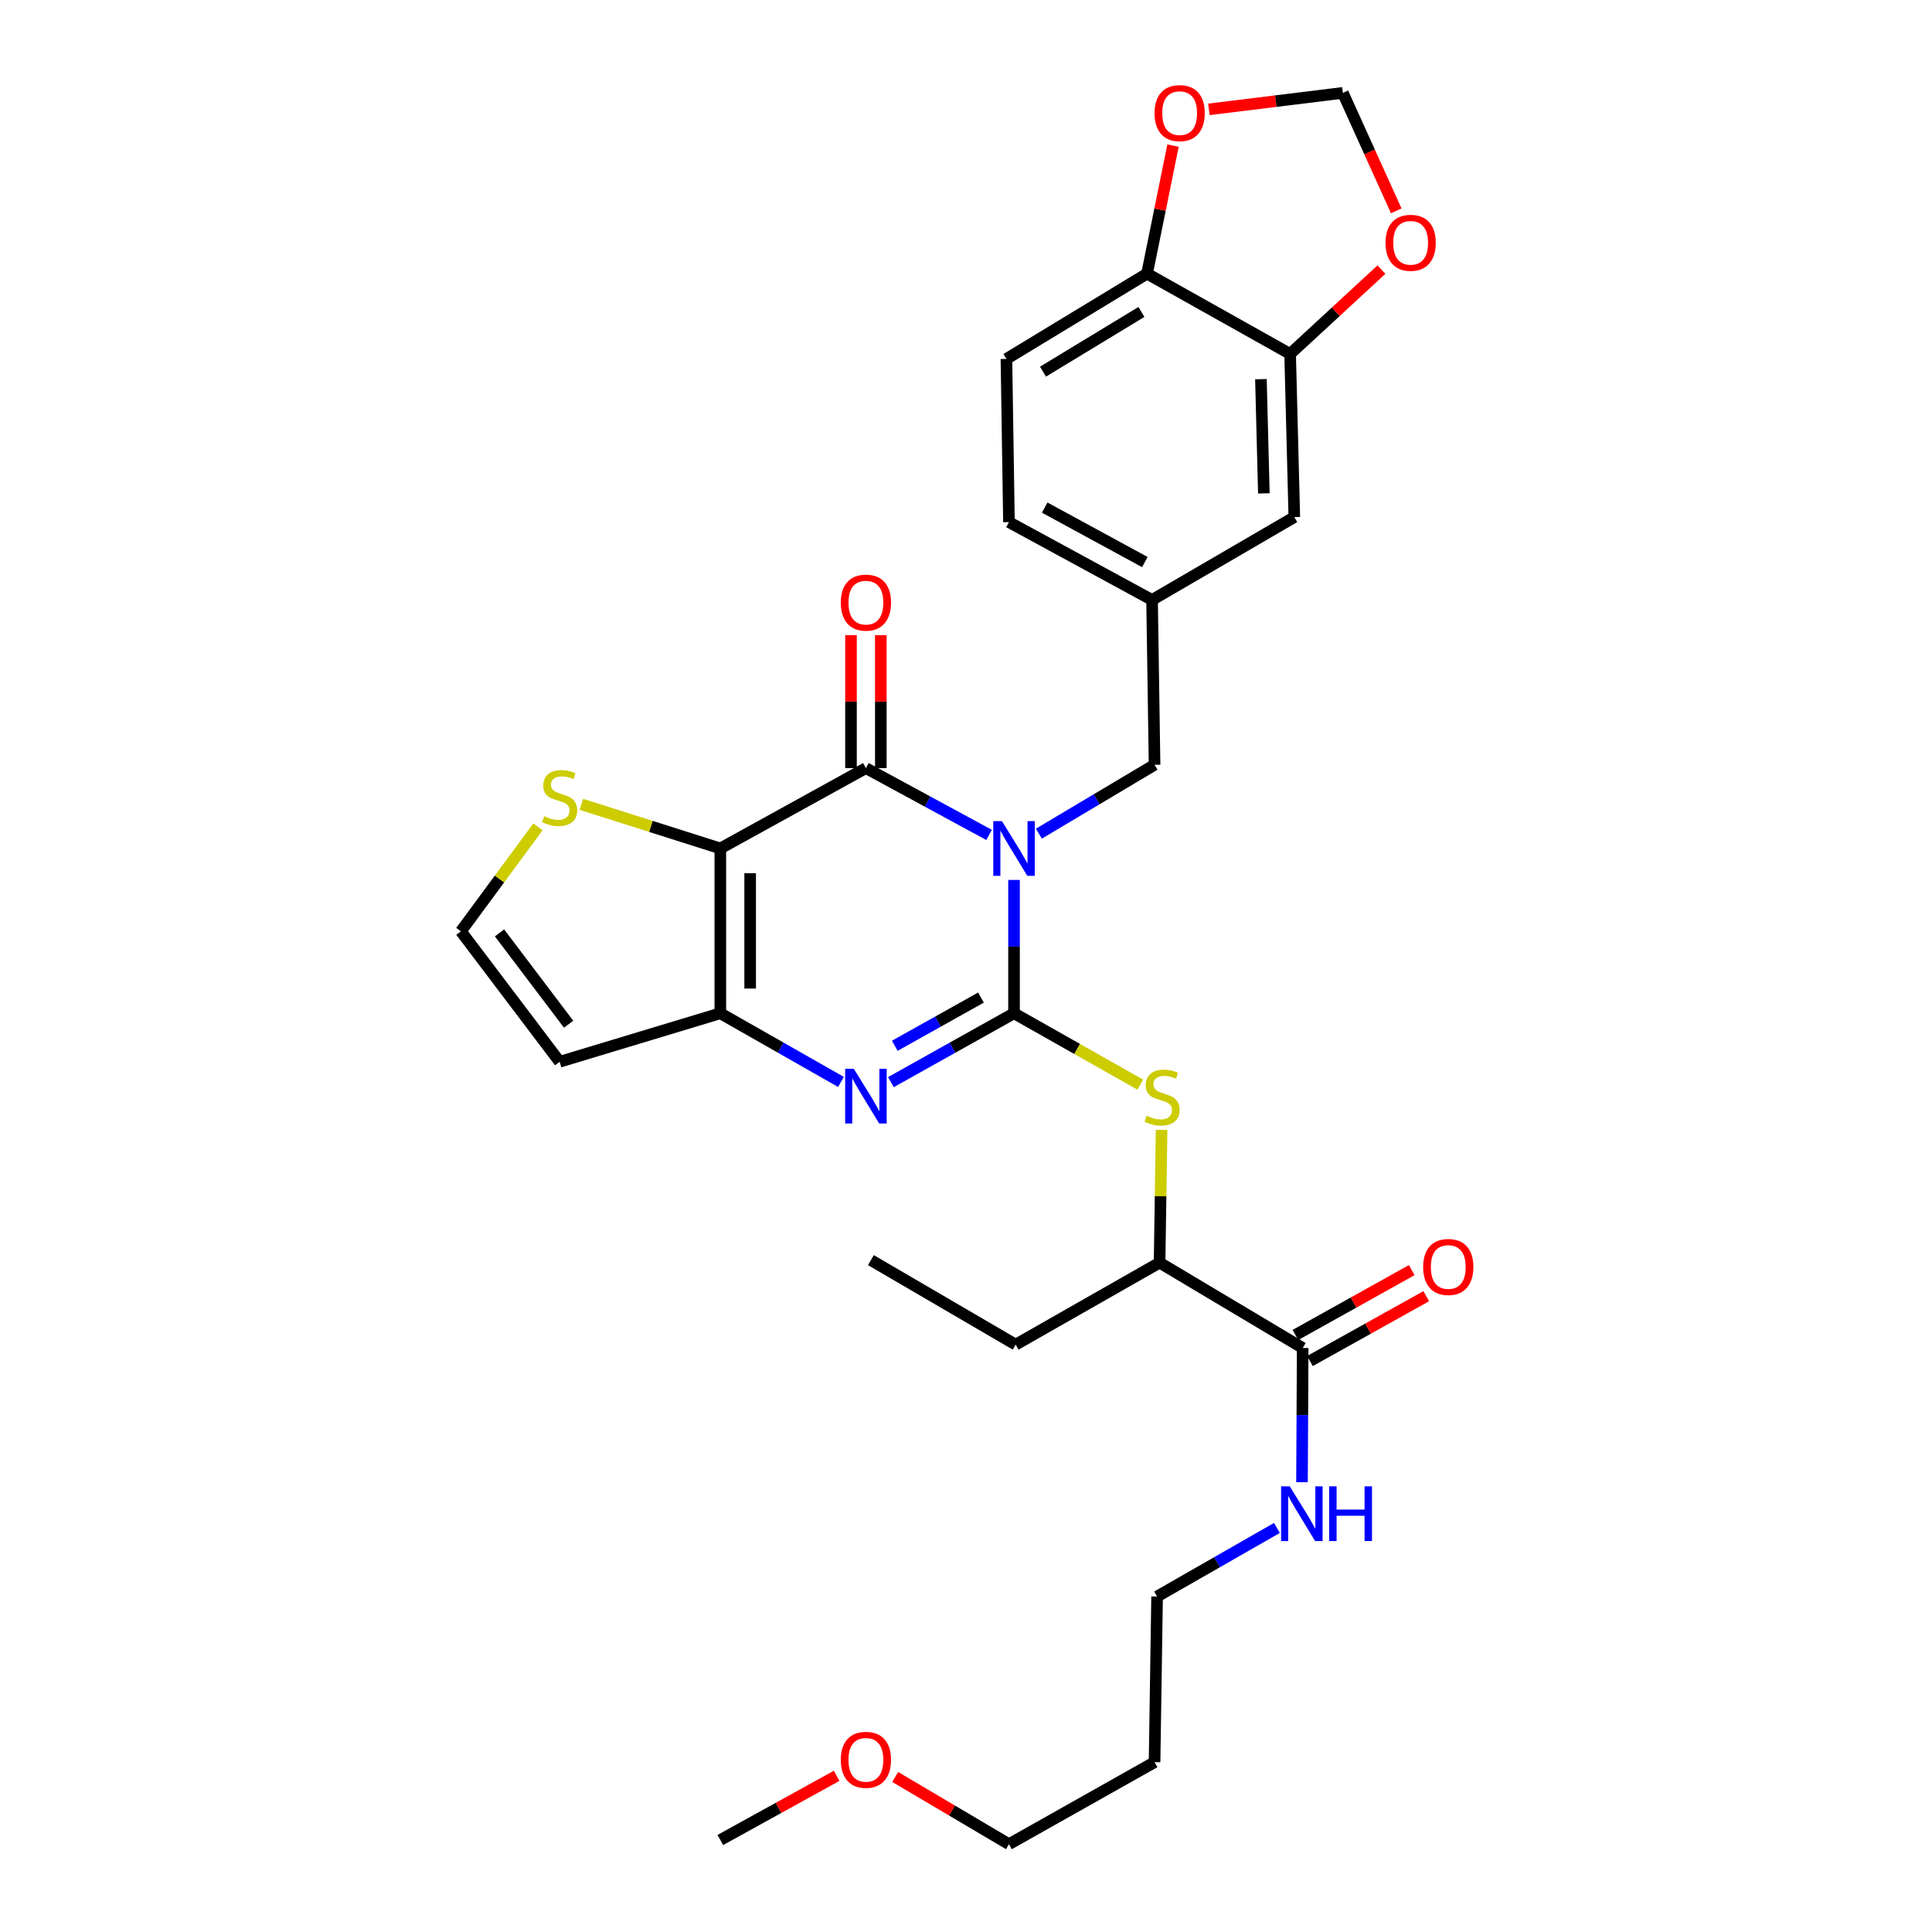 <?xml version='1.0' encoding='iso-8859-1'?>
<svg version='1.1' baseProfile='full'
              xmlns='http://www.w3.org/2000/svg'
                      xmlns:rdkit='http://www.rdkit.org/xml'
                      xmlns:xlink='http://www.w3.org/1999/xlink'
                  xml:space='preserve'
width='1000px' height='1000px' viewBox='0 0 1000 1000'>
<!-- END OF HEADER -->
<rect style='opacity:1.0;fill:#FFFFFF;stroke:none' width='1000' height='1000' x='0' y='0'> </rect>
<path class='bond-0' d='M 524.857,455.453 L 524.857,489.959' style='fill:none;fill-rule:evenodd;stroke:#0000FF;stroke-width:6px;stroke-linecap:butt;stroke-linejoin:miter;stroke-opacity:1' />
<path class='bond-0' d='M 524.857,489.959 L 524.857,524.466' style='fill:none;fill-rule:evenodd;stroke:#000000;stroke-width:6px;stroke-linecap:butt;stroke-linejoin:miter;stroke-opacity:1' />
<path class='bond-1' d='M 511.937,432.152 L 480.064,414.864' style='fill:none;fill-rule:evenodd;stroke:#0000FF;stroke-width:6px;stroke-linecap:butt;stroke-linejoin:miter;stroke-opacity:1' />
<path class='bond-1' d='M 480.064,414.864 L 448.191,397.575' style='fill:none;fill-rule:evenodd;stroke:#000000;stroke-width:6px;stroke-linecap:butt;stroke-linejoin:miter;stroke-opacity:1' />
<path class='bond-7' d='M 537.714,431.506 L 567.658,413.678' style='fill:none;fill-rule:evenodd;stroke:#0000FF;stroke-width:6px;stroke-linecap:butt;stroke-linejoin:miter;stroke-opacity:1' />
<path class='bond-7' d='M 567.658,413.678 L 597.602,395.851' style='fill:none;fill-rule:evenodd;stroke:#000000;stroke-width:6px;stroke-linecap:butt;stroke-linejoin:miter;stroke-opacity:1' />
<path class='bond-3' d='M 524.857,524.466 L 492.992,542.292' style='fill:none;fill-rule:evenodd;stroke:#000000;stroke-width:6px;stroke-linecap:butt;stroke-linejoin:miter;stroke-opacity:1' />
<path class='bond-3' d='M 492.992,542.292 L 461.127,560.118' style='fill:none;fill-rule:evenodd;stroke:#0000FF;stroke-width:6px;stroke-linecap:butt;stroke-linejoin:miter;stroke-opacity:1' />
<path class='bond-3' d='M 507.758,516.336 L 485.453,528.814' style='fill:none;fill-rule:evenodd;stroke:#000000;stroke-width:6px;stroke-linecap:butt;stroke-linejoin:miter;stroke-opacity:1' />
<path class='bond-3' d='M 485.453,528.814 L 463.147,541.292' style='fill:none;fill-rule:evenodd;stroke:#0000FF;stroke-width:6px;stroke-linecap:butt;stroke-linejoin:miter;stroke-opacity:1' />
<path class='bond-5' d='M 524.857,524.466 L 557.537,542.94' style='fill:none;fill-rule:evenodd;stroke:#000000;stroke-width:6px;stroke-linecap:butt;stroke-linejoin:miter;stroke-opacity:1' />
<path class='bond-5' d='M 557.537,542.94 L 590.216,561.415' style='fill:none;fill-rule:evenodd;stroke:#CCCC00;stroke-width:6px;stroke-linecap:butt;stroke-linejoin:miter;stroke-opacity:1' />
<path class='bond-2' d='M 448.191,397.575 L 372.838,439.16' style='fill:none;fill-rule:evenodd;stroke:#000000;stroke-width:6px;stroke-linecap:butt;stroke-linejoin:miter;stroke-opacity:1' />
<path class='bond-13' d='M 455.913,397.575 L 455.913,363.156' style='fill:none;fill-rule:evenodd;stroke:#000000;stroke-width:6px;stroke-linecap:butt;stroke-linejoin:miter;stroke-opacity:1' />
<path class='bond-13' d='M 455.913,363.156 L 455.913,328.736' style='fill:none;fill-rule:evenodd;stroke:#FF0000;stroke-width:6px;stroke-linecap:butt;stroke-linejoin:miter;stroke-opacity:1' />
<path class='bond-13' d='M 440.47,397.575 L 440.47,363.156' style='fill:none;fill-rule:evenodd;stroke:#000000;stroke-width:6px;stroke-linecap:butt;stroke-linejoin:miter;stroke-opacity:1' />
<path class='bond-13' d='M 440.47,363.156 L 440.47,328.736' style='fill:none;fill-rule:evenodd;stroke:#FF0000;stroke-width:6px;stroke-linecap:butt;stroke-linejoin:miter;stroke-opacity:1' />
<path class='bond-4' d='M 372.838,439.16 L 372.838,524.466' style='fill:none;fill-rule:evenodd;stroke:#000000;stroke-width:6px;stroke-linecap:butt;stroke-linejoin:miter;stroke-opacity:1' />
<path class='bond-4' d='M 388.281,451.956 L 388.281,511.67' style='fill:none;fill-rule:evenodd;stroke:#000000;stroke-width:6px;stroke-linecap:butt;stroke-linejoin:miter;stroke-opacity:1' />
<path class='bond-6' d='M 372.838,439.16 L 336.884,427.74' style='fill:none;fill-rule:evenodd;stroke:#000000;stroke-width:6px;stroke-linecap:butt;stroke-linejoin:miter;stroke-opacity:1' />
<path class='bond-6' d='M 336.884,427.74 L 300.93,416.321' style='fill:none;fill-rule:evenodd;stroke:#CCCC00;stroke-width:6px;stroke-linecap:butt;stroke-linejoin:miter;stroke-opacity:1' />
<path class='bond-31' d='M 435.283,560.008 L 404.061,542.237' style='fill:none;fill-rule:evenodd;stroke:#0000FF;stroke-width:6px;stroke-linecap:butt;stroke-linejoin:miter;stroke-opacity:1' />
<path class='bond-31' d='M 404.061,542.237 L 372.838,524.466' style='fill:none;fill-rule:evenodd;stroke:#000000;stroke-width:6px;stroke-linecap:butt;stroke-linejoin:miter;stroke-opacity:1' />
<path class='bond-8' d='M 372.838,524.466 L 289.668,549.578' style='fill:none;fill-rule:evenodd;stroke:#000000;stroke-width:6px;stroke-linecap:butt;stroke-linejoin:miter;stroke-opacity:1' />
<path class='bond-12' d='M 601.239,584.816 L 600.716,619.18' style='fill:none;fill-rule:evenodd;stroke:#CCCC00;stroke-width:6px;stroke-linecap:butt;stroke-linejoin:miter;stroke-opacity:1' />
<path class='bond-12' d='M 600.716,619.18 L 600.193,653.544' style='fill:none;fill-rule:evenodd;stroke:#000000;stroke-width:6px;stroke-linecap:butt;stroke-linejoin:miter;stroke-opacity:1' />
<path class='bond-11' d='M 278.436,427.976 L 258.498,455.012' style='fill:none;fill-rule:evenodd;stroke:#CCCC00;stroke-width:6px;stroke-linecap:butt;stroke-linejoin:miter;stroke-opacity:1' />
<path class='bond-11' d='M 258.498,455.012 L 238.56,482.049' style='fill:none;fill-rule:evenodd;stroke:#000000;stroke-width:6px;stroke-linecap:butt;stroke-linejoin:miter;stroke-opacity:1' />
<path class='bond-19' d='M 597.602,395.851 L 596.307,310.537' style='fill:none;fill-rule:evenodd;stroke:#000000;stroke-width:6px;stroke-linecap:butt;stroke-linejoin:miter;stroke-opacity:1' />
<path class='bond-32' d='M 289.668,549.578 L 238.56,482.049' style='fill:none;fill-rule:evenodd;stroke:#000000;stroke-width:6px;stroke-linecap:butt;stroke-linejoin:miter;stroke-opacity:1' />
<path class='bond-32' d='M 294.316,530.129 L 258.541,482.859' style='fill:none;fill-rule:evenodd;stroke:#000000;stroke-width:6px;stroke-linecap:butt;stroke-linejoin:miter;stroke-opacity:1' />
<path class='bond-9' d='M 674.268,697.719 L 600.193,653.544' style='fill:none;fill-rule:evenodd;stroke:#000000;stroke-width:6px;stroke-linecap:butt;stroke-linejoin:miter;stroke-opacity:1' />
<path class='bond-20' d='M 678.029,704.463 L 708.127,687.682' style='fill:none;fill-rule:evenodd;stroke:#000000;stroke-width:6px;stroke-linecap:butt;stroke-linejoin:miter;stroke-opacity:1' />
<path class='bond-20' d='M 708.127,687.682 L 738.225,670.901' style='fill:none;fill-rule:evenodd;stroke:#FF0000;stroke-width:6px;stroke-linecap:butt;stroke-linejoin:miter;stroke-opacity:1' />
<path class='bond-20' d='M 670.508,690.975 L 700.606,674.194' style='fill:none;fill-rule:evenodd;stroke:#000000;stroke-width:6px;stroke-linecap:butt;stroke-linejoin:miter;stroke-opacity:1' />
<path class='bond-20' d='M 700.606,674.194 L 730.705,657.412' style='fill:none;fill-rule:evenodd;stroke:#FF0000;stroke-width:6px;stroke-linecap:butt;stroke-linejoin:miter;stroke-opacity:1' />
<path class='bond-22' d='M 674.268,697.719 L 674.091,732.447' style='fill:none;fill-rule:evenodd;stroke:#000000;stroke-width:6px;stroke-linecap:butt;stroke-linejoin:miter;stroke-opacity:1' />
<path class='bond-22' d='M 674.091,732.447 L 673.914,767.176' style='fill:none;fill-rule:evenodd;stroke:#0000FF;stroke-width:6px;stroke-linecap:butt;stroke-linejoin:miter;stroke-opacity:1' />
<path class='bond-10' d='M 667.765,183.192 L 669.936,267.648' style='fill:none;fill-rule:evenodd;stroke:#000000;stroke-width:6px;stroke-linecap:butt;stroke-linejoin:miter;stroke-opacity:1' />
<path class='bond-10' d='M 652.653,196.257 L 654.172,255.376' style='fill:none;fill-rule:evenodd;stroke:#000000;stroke-width:6px;stroke-linecap:butt;stroke-linejoin:miter;stroke-opacity:1' />
<path class='bond-15' d='M 667.765,183.192 L 691.394,161.373' style='fill:none;fill-rule:evenodd;stroke:#000000;stroke-width:6px;stroke-linecap:butt;stroke-linejoin:miter;stroke-opacity:1' />
<path class='bond-15' d='M 691.394,161.373 L 715.024,139.554' style='fill:none;fill-rule:evenodd;stroke:#FF0000;stroke-width:6px;stroke-linecap:butt;stroke-linejoin:miter;stroke-opacity:1' />
<path class='bond-33' d='M 667.765,183.192 L 593.707,141.641' style='fill:none;fill-rule:evenodd;stroke:#000000;stroke-width:6px;stroke-linecap:butt;stroke-linejoin:miter;stroke-opacity:1' />
<path class='bond-27' d='M 600.193,653.544 L 525.706,695.978' style='fill:none;fill-rule:evenodd;stroke:#000000;stroke-width:6px;stroke-linecap:butt;stroke-linejoin:miter;stroke-opacity:1' />
<path class='bond-14' d='M 593.707,141.641 L 520.928,185.783' style='fill:none;fill-rule:evenodd;stroke:#000000;stroke-width:6px;stroke-linecap:butt;stroke-linejoin:miter;stroke-opacity:1' />
<path class='bond-14' d='M 590.799,161.467 L 539.853,192.366' style='fill:none;fill-rule:evenodd;stroke:#000000;stroke-width:6px;stroke-linecap:butt;stroke-linejoin:miter;stroke-opacity:1' />
<path class='bond-16' d='M 593.707,141.641 L 600.432,108.498' style='fill:none;fill-rule:evenodd;stroke:#000000;stroke-width:6px;stroke-linecap:butt;stroke-linejoin:miter;stroke-opacity:1' />
<path class='bond-16' d='M 600.432,108.498 L 607.158,75.354' style='fill:none;fill-rule:evenodd;stroke:#FF0000;stroke-width:6px;stroke-linecap:butt;stroke-linejoin:miter;stroke-opacity:1' />
<path class='bond-17' d='M 722.701,109.142 L 708.879,78.608' style='fill:none;fill-rule:evenodd;stroke:#FF0000;stroke-width:6px;stroke-linecap:butt;stroke-linejoin:miter;stroke-opacity:1' />
<path class='bond-17' d='M 708.879,78.608 L 695.056,48.074' style='fill:none;fill-rule:evenodd;stroke:#000000;stroke-width:6px;stroke-linecap:butt;stroke-linejoin:miter;stroke-opacity:1' />
<path class='bond-34' d='M 625.711,56.61 L 660.384,52.342' style='fill:none;fill-rule:evenodd;stroke:#FF0000;stroke-width:6px;stroke-linecap:butt;stroke-linejoin:miter;stroke-opacity:1' />
<path class='bond-34' d='M 660.384,52.342 L 695.056,48.074' style='fill:none;fill-rule:evenodd;stroke:#000000;stroke-width:6px;stroke-linecap:butt;stroke-linejoin:miter;stroke-opacity:1' />
<path class='bond-18' d='M 669.936,267.648 L 596.307,310.537' style='fill:none;fill-rule:evenodd;stroke:#000000;stroke-width:6px;stroke-linecap:butt;stroke-linejoin:miter;stroke-opacity:1' />
<path class='bond-23' d='M 596.307,310.537 L 522.232,270.248' style='fill:none;fill-rule:evenodd;stroke:#000000;stroke-width:6px;stroke-linecap:butt;stroke-linejoin:miter;stroke-opacity:1' />
<path class='bond-23' d='M 592.574,290.927 L 540.722,262.725' style='fill:none;fill-rule:evenodd;stroke:#000000;stroke-width:6px;stroke-linecap:butt;stroke-linejoin:miter;stroke-opacity:1' />
<path class='bond-21' d='M 520.928,185.783 L 522.232,270.248' style='fill:none;fill-rule:evenodd;stroke:#000000;stroke-width:6px;stroke-linecap:butt;stroke-linejoin:miter;stroke-opacity:1' />
<path class='bond-26' d='M 660.933,790.86 L 629.92,808.605' style='fill:none;fill-rule:evenodd;stroke:#0000FF;stroke-width:6px;stroke-linecap:butt;stroke-linejoin:miter;stroke-opacity:1' />
<path class='bond-26' d='M 629.92,808.605 L 598.906,826.351' style='fill:none;fill-rule:evenodd;stroke:#000000;stroke-width:6px;stroke-linecap:butt;stroke-linejoin:miter;stroke-opacity:1' />
<path class='bond-24' d='M 597.602,912.094 L 598.906,826.351' style='fill:none;fill-rule:evenodd;stroke:#000000;stroke-width:6px;stroke-linecap:butt;stroke-linejoin:miter;stroke-opacity:1' />
<path class='bond-28' d='M 597.602,912.094 L 522.232,954.545' style='fill:none;fill-rule:evenodd;stroke:#000000;stroke-width:6px;stroke-linecap:butt;stroke-linejoin:miter;stroke-opacity:1' />
<path class='bond-25' d='M 463.341,919.75 L 492.786,937.148' style='fill:none;fill-rule:evenodd;stroke:#FF0000;stroke-width:6px;stroke-linecap:butt;stroke-linejoin:miter;stroke-opacity:1' />
<path class='bond-25' d='M 492.786,937.148 L 522.232,954.545' style='fill:none;fill-rule:evenodd;stroke:#000000;stroke-width:6px;stroke-linecap:butt;stroke-linejoin:miter;stroke-opacity:1' />
<path class='bond-29' d='M 433.039,919.16 L 402.938,935.772' style='fill:none;fill-rule:evenodd;stroke:#FF0000;stroke-width:6px;stroke-linecap:butt;stroke-linejoin:miter;stroke-opacity:1' />
<path class='bond-29' d='M 402.938,935.772 L 372.838,952.383' style='fill:none;fill-rule:evenodd;stroke:#000000;stroke-width:6px;stroke-linecap:butt;stroke-linejoin:miter;stroke-opacity:1' />
<path class='bond-30' d='M 525.706,695.978 L 450.782,652.24' style='fill:none;fill-rule:evenodd;stroke:#000000;stroke-width:6px;stroke-linecap:butt;stroke-linejoin:miter;stroke-opacity:1' />
<path  class='atom-0' d='M 518.597 425
L 527.877 440
Q 528.797 441.48, 530.277 444.16
Q 531.757 446.84, 531.837 447
L 531.837 425
L 535.597 425
L 535.597 453.32
L 531.717 453.32
L 521.757 436.92
Q 520.597 435, 519.357 432.8
Q 518.157 430.6, 517.797 429.92
L 517.797 453.32
L 514.117 453.32
L 514.117 425
L 518.597 425
' fill='#0000FF'/>
<path  class='atom-4' d='M 441.931 553.194
L 451.211 568.194
Q 452.131 569.674, 453.611 572.354
Q 455.091 575.034, 455.171 575.194
L 455.171 553.194
L 458.931 553.194
L 458.931 581.514
L 455.051 581.514
L 445.091 565.114
Q 443.931 563.194, 442.691 560.994
Q 441.491 558.794, 441.131 558.114
L 441.131 581.514
L 437.451 581.514
L 437.451 553.194
L 441.931 553.194
' fill='#0000FF'/>
<path  class='atom-6' d='M 593.497 577.512
Q 593.817 577.632, 595.137 578.192
Q 596.457 578.752, 597.897 579.112
Q 599.377 579.432, 600.817 579.432
Q 603.497 579.432, 605.057 578.152
Q 606.617 576.832, 606.617 574.552
Q 606.617 572.992, 605.817 572.032
Q 605.057 571.072, 603.857 570.552
Q 602.657 570.032, 600.657 569.432
Q 598.137 568.672, 596.617 567.952
Q 595.137 567.232, 594.057 565.712
Q 593.017 564.192, 593.017 561.632
Q 593.017 558.072, 595.417 555.872
Q 597.857 553.672, 602.657 553.672
Q 605.937 553.672, 609.657 555.232
L 608.737 558.312
Q 605.337 556.912, 602.777 556.912
Q 600.017 556.912, 598.497 558.072
Q 596.977 559.192, 597.017 561.152
Q 597.017 562.672, 597.777 563.592
Q 598.577 564.512, 599.697 565.032
Q 600.857 565.552, 602.777 566.152
Q 605.337 566.952, 606.857 567.752
Q 608.377 568.552, 609.457 570.192
Q 610.577 571.792, 610.577 574.552
Q 610.577 578.472, 607.937 580.592
Q 605.337 582.672, 600.977 582.672
Q 598.457 582.672, 596.537 582.112
Q 594.657 581.592, 592.417 580.672
L 593.497 577.512
' fill='#CCCC00'/>
<path  class='atom-7' d='M 281.668 422.464
Q 281.988 422.584, 283.308 423.144
Q 284.628 423.704, 286.068 424.064
Q 287.548 424.384, 288.988 424.384
Q 291.668 424.384, 293.228 423.104
Q 294.788 421.784, 294.788 419.504
Q 294.788 417.944, 293.988 416.984
Q 293.228 416.024, 292.028 415.504
Q 290.828 414.984, 288.828 414.384
Q 286.308 413.624, 284.788 412.904
Q 283.308 412.184, 282.228 410.664
Q 281.188 409.144, 281.188 406.584
Q 281.188 403.024, 283.588 400.824
Q 286.028 398.624, 290.828 398.624
Q 294.108 398.624, 297.828 400.184
L 296.908 403.264
Q 293.508 401.864, 290.948 401.864
Q 288.188 401.864, 286.668 403.024
Q 285.148 404.144, 285.188 406.104
Q 285.188 407.624, 285.948 408.544
Q 286.748 409.464, 287.868 409.984
Q 289.028 410.504, 290.948 411.104
Q 293.508 411.904, 295.028 412.704
Q 296.548 413.504, 297.628 415.144
Q 298.748 416.744, 298.748 419.504
Q 298.748 423.424, 296.108 425.544
Q 293.508 427.624, 289.148 427.624
Q 286.628 427.624, 284.708 427.064
Q 282.828 426.544, 280.588 425.624
L 281.668 422.464
' fill='#CCCC00'/>
<path  class='atom-14' d='M 435.191 311.912
Q 435.191 305.112, 438.551 301.312
Q 441.911 297.512, 448.191 297.512
Q 454.471 297.512, 457.831 301.312
Q 461.191 305.112, 461.191 311.912
Q 461.191 318.792, 457.791 322.712
Q 454.391 326.592, 448.191 326.592
Q 441.951 326.592, 438.551 322.712
Q 435.191 318.832, 435.191 311.912
M 448.191 323.392
Q 452.511 323.392, 454.831 320.512
Q 457.191 317.592, 457.191 311.912
Q 457.191 306.352, 454.831 303.552
Q 452.511 300.712, 448.191 300.712
Q 443.871 300.712, 441.511 303.512
Q 439.191 306.312, 439.191 311.912
Q 439.191 317.632, 441.511 320.512
Q 443.871 323.392, 448.191 323.392
' fill='#FF0000'/>
<path  class='atom-16' d='M 717.146 125.669
Q 717.146 118.869, 720.506 115.069
Q 723.866 111.269, 730.146 111.269
Q 736.426 111.269, 739.786 115.069
Q 743.146 118.869, 743.146 125.669
Q 743.146 132.549, 739.746 136.469
Q 736.346 140.349, 730.146 140.349
Q 723.906 140.349, 720.506 136.469
Q 717.146 132.589, 717.146 125.669
M 730.146 137.149
Q 734.466 137.149, 736.786 134.269
Q 739.146 131.349, 739.146 125.669
Q 739.146 120.109, 736.786 117.309
Q 734.466 114.469, 730.146 114.469
Q 725.826 114.469, 723.466 117.269
Q 721.146 120.069, 721.146 125.669
Q 721.146 131.389, 723.466 134.269
Q 725.826 137.149, 730.146 137.149
' fill='#FF0000'/>
<path  class='atom-17' d='M 597.583 58.552
Q 597.583 51.752, 600.943 47.952
Q 604.303 44.152, 610.583 44.152
Q 616.863 44.152, 620.223 47.952
Q 623.583 51.752, 623.583 58.552
Q 623.583 65.432, 620.183 69.352
Q 616.783 73.232, 610.583 73.232
Q 604.343 73.232, 600.943 69.352
Q 597.583 65.472, 597.583 58.552
M 610.583 70.032
Q 614.903 70.032, 617.223 67.152
Q 619.583 64.232, 619.583 58.552
Q 619.583 52.992, 617.223 50.192
Q 614.903 47.352, 610.583 47.352
Q 606.263 47.352, 603.903 50.152
Q 601.583 52.952, 601.583 58.552
Q 601.583 64.272, 603.903 67.152
Q 606.263 70.032, 610.583 70.032
' fill='#FF0000'/>
<path  class='atom-21' d='M 736.622 655.786
Q 736.622 648.986, 739.982 645.186
Q 743.342 641.386, 749.622 641.386
Q 755.902 641.386, 759.262 645.186
Q 762.622 648.986, 762.622 655.786
Q 762.622 662.666, 759.222 666.586
Q 755.822 670.466, 749.622 670.466
Q 743.382 670.466, 739.982 666.586
Q 736.622 662.706, 736.622 655.786
M 749.622 667.266
Q 753.942 667.266, 756.262 664.386
Q 758.622 661.466, 758.622 655.786
Q 758.622 650.226, 756.262 647.426
Q 753.942 644.586, 749.622 644.586
Q 745.302 644.586, 742.942 647.386
Q 740.622 650.186, 740.622 655.786
Q 740.622 661.506, 742.942 664.386
Q 745.302 667.266, 749.622 667.266
' fill='#FF0000'/>
<path  class='atom-23' d='M 667.571 769.32
L 676.851 784.32
Q 677.771 785.8, 679.251 788.48
Q 680.731 791.16, 680.811 791.32
L 680.811 769.32
L 684.571 769.32
L 684.571 797.64
L 680.691 797.64
L 670.731 781.24
Q 669.571 779.32, 668.331 777.12
Q 667.131 774.92, 666.771 774.24
L 666.771 797.64
L 663.091 797.64
L 663.091 769.32
L 667.571 769.32
' fill='#0000FF'/>
<path  class='atom-23' d='M 687.971 769.32
L 691.811 769.32
L 691.811 781.36
L 706.291 781.36
L 706.291 769.32
L 710.131 769.32
L 710.131 797.64
L 706.291 797.64
L 706.291 784.56
L 691.811 784.56
L 691.811 797.64
L 687.971 797.64
L 687.971 769.32
' fill='#0000FF'/>
<path  class='atom-26' d='M 435.191 910.879
Q 435.191 904.079, 438.551 900.279
Q 441.911 896.479, 448.191 896.479
Q 454.471 896.479, 457.831 900.279
Q 461.191 904.079, 461.191 910.879
Q 461.191 917.759, 457.791 921.679
Q 454.391 925.559, 448.191 925.559
Q 441.951 925.559, 438.551 921.679
Q 435.191 917.799, 435.191 910.879
M 448.191 922.359
Q 452.511 922.359, 454.831 919.479
Q 457.191 916.559, 457.191 910.879
Q 457.191 905.319, 454.831 902.519
Q 452.511 899.679, 448.191 899.679
Q 443.871 899.679, 441.511 902.479
Q 439.191 905.279, 439.191 910.879
Q 439.191 916.599, 441.511 919.479
Q 443.871 922.359, 448.191 922.359
' fill='#FF0000'/>
</svg>
